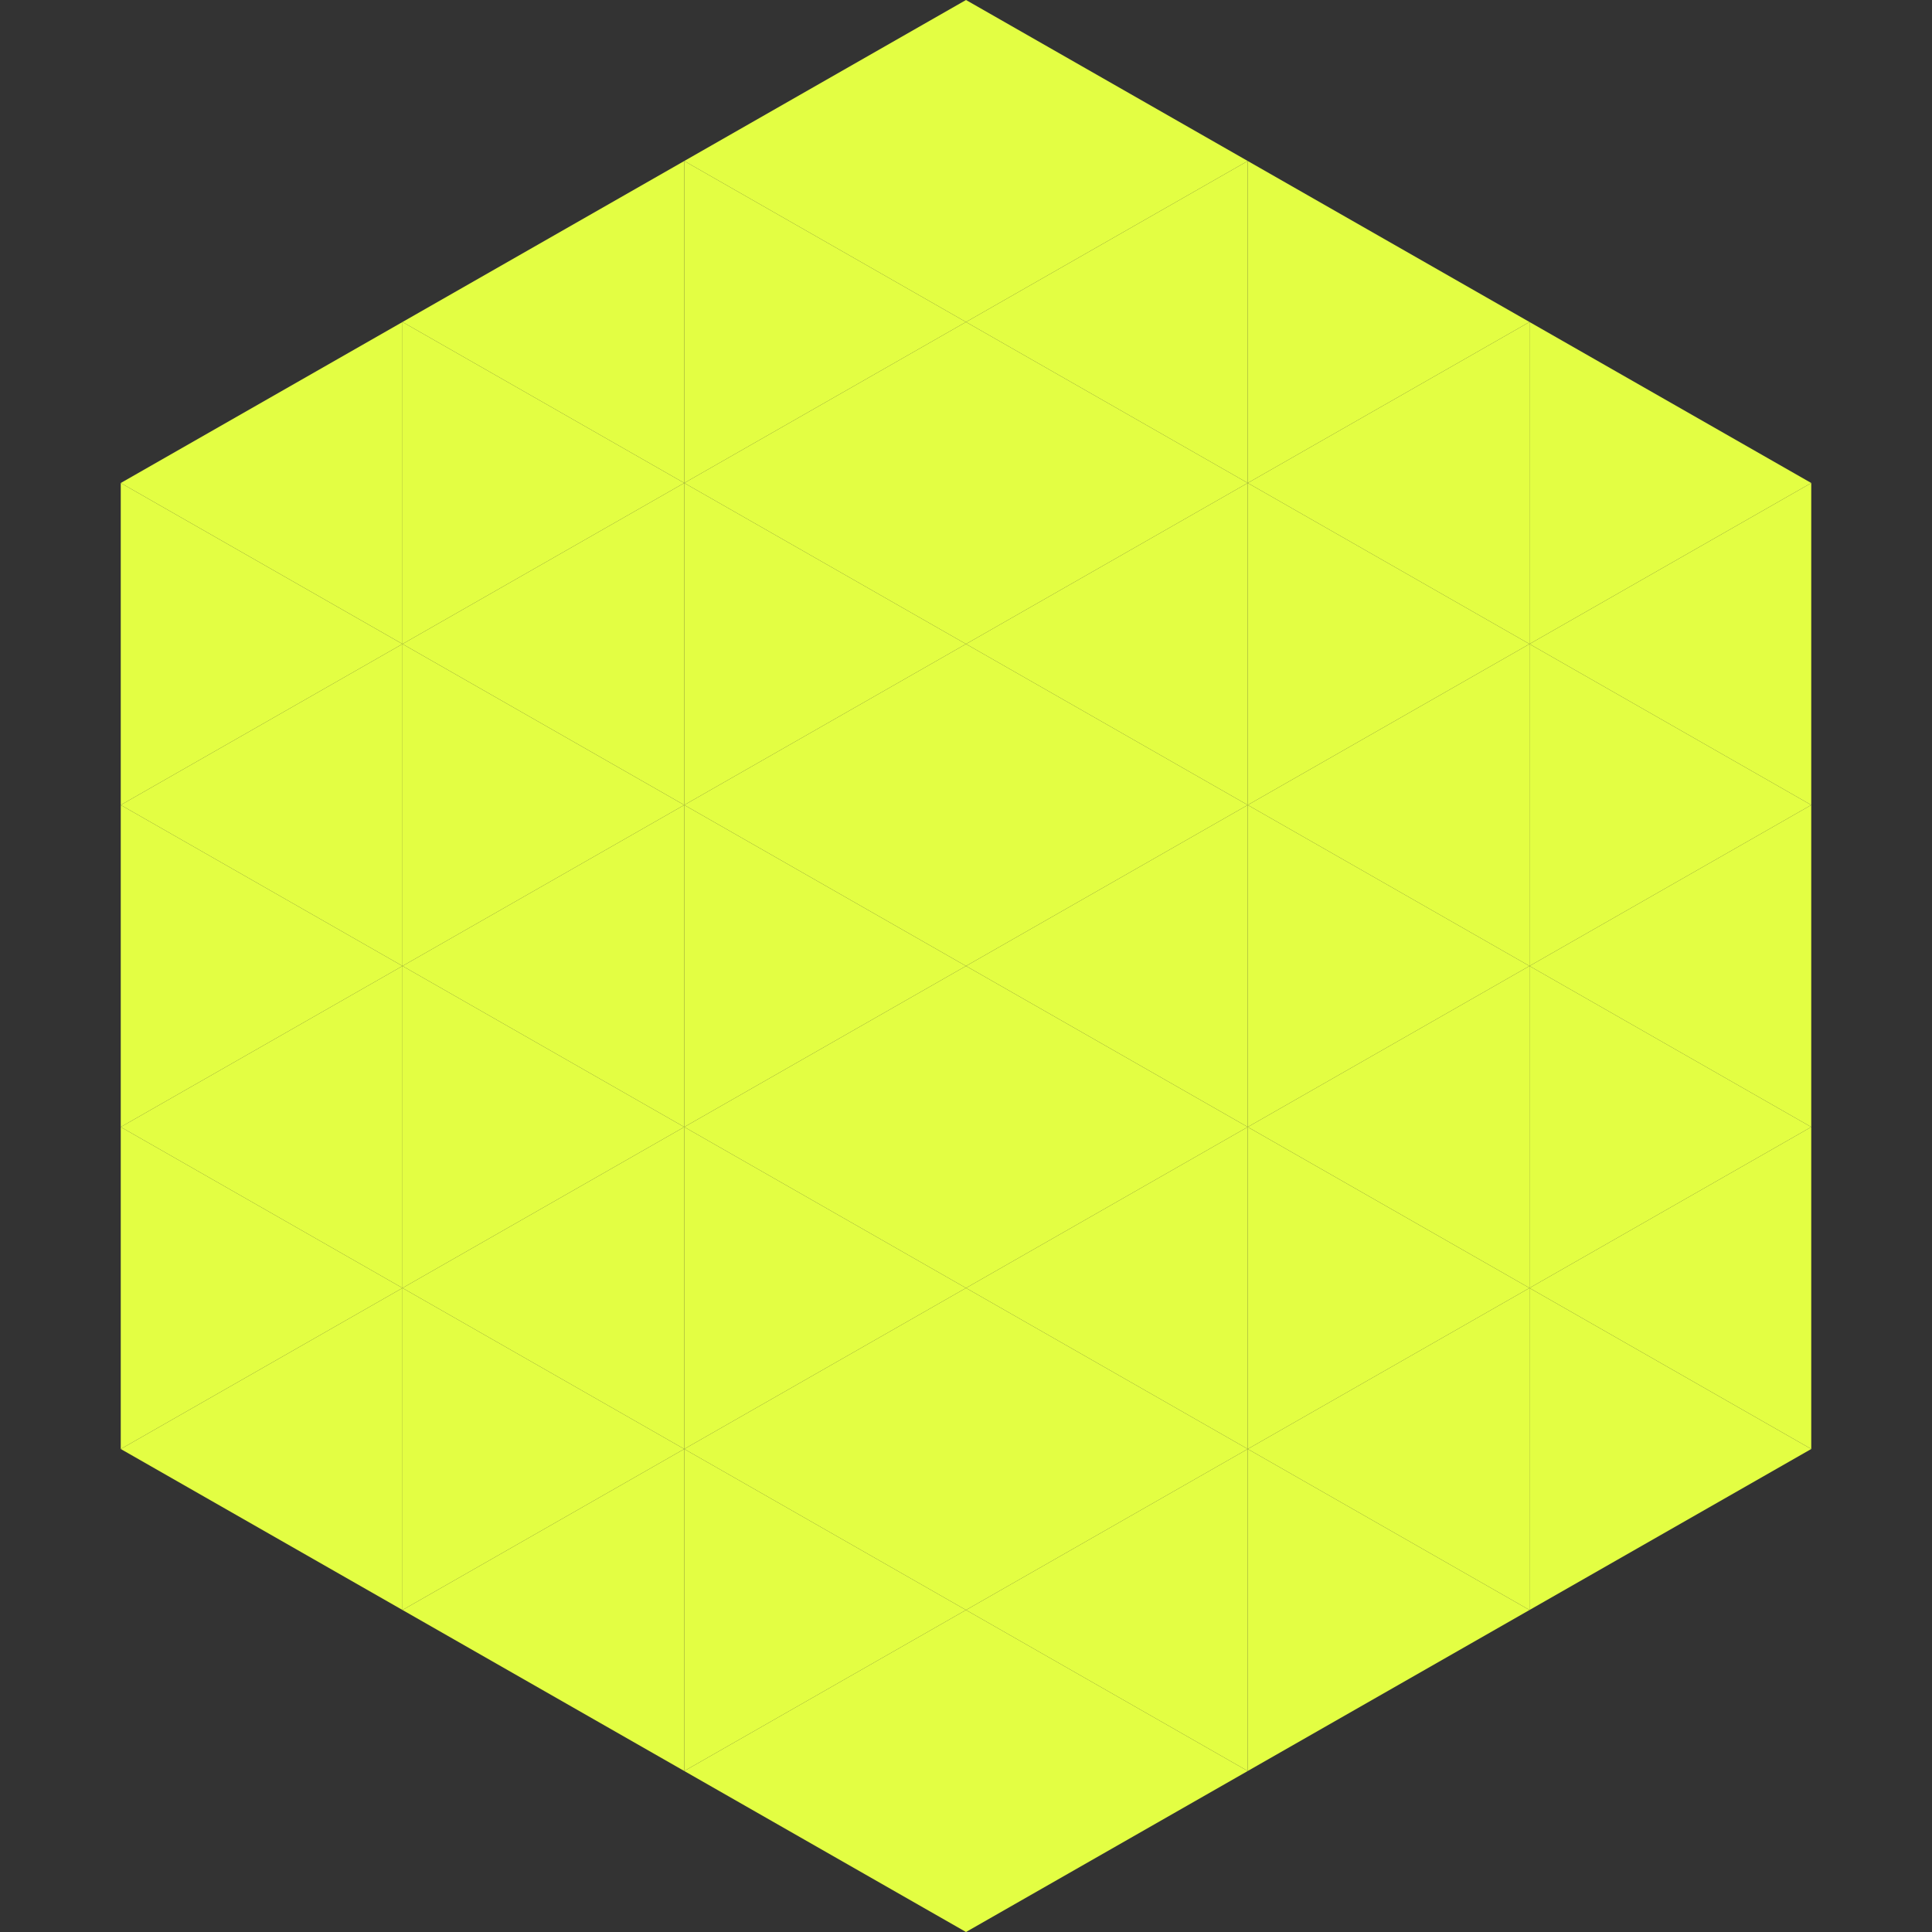 <?xml version="1.0"?>
<!-- Generated by SVGo -->
<svg width="240" height="240"
     xmlns="http://www.w3.org/2000/svg"
     xmlns:xlink="http://www.w3.org/1999/xlink">
<rect width="100%" height="100%" fill="#333333" stroke="none"/>
<polygon points="50,40 15,60 50,80" style="fill:rgb(227,254,67)" />
<polygon points="190,40 225,60 190,80" style="fill:rgb(227,254,67)" />
<polygon points="15,60 50,80 15,100" style="fill:rgb(227,254,67)" />
<polygon points="225,60 190,80 225,100" style="fill:rgb(227,254,67)" />
<polygon points="50,80 15,100 50,120" style="fill:rgb(227,254,67)" />
<polygon points="190,80 225,100 190,120" style="fill:rgb(227,254,67)" />
<polygon points="15,100 50,120 15,140" style="fill:rgb(227,254,67)" />
<polygon points="225,100 190,120 225,140" style="fill:rgb(227,254,67)" />
<polygon points="50,120 15,140 50,160" style="fill:rgb(227,254,67)" />
<polygon points="190,120 225,140 190,160" style="fill:rgb(227,254,67)" />
<polygon points="15,140 50,160 15,180" style="fill:rgb(227,254,67)" />
<polygon points="225,140 190,160 225,180" style="fill:rgb(227,254,67)" />
<polygon points="50,160 15,180 50,200" style="fill:rgb(227,254,67)" />
<polygon points="190,160 225,180 190,200" style="fill:rgb(227,254,67)" />
<polygon points="15,180 50,200 15,220" style="fill:rgb(255,255,255); fill-opacity:0" />
<polygon points="225,180 190,200 225,220" style="fill:rgb(255,255,255); fill-opacity:0" />
<polygon points="50,0 85,20 50,40" style="fill:rgb(255,255,255); fill-opacity:0" />
<polygon points="190,0 155,20 190,40" style="fill:rgb(255,255,255); fill-opacity:0" />
<polygon points="85,20 50,40 85,60" style="fill:rgb(227,254,67)" />
<polygon points="155,20 190,40 155,60" style="fill:rgb(227,254,67)" />
<polygon points="50,40 85,60 50,80" style="fill:rgb(227,254,67)" />
<polygon points="190,40 155,60 190,80" style="fill:rgb(227,254,67)" />
<polygon points="85,60 50,80 85,100" style="fill:rgb(227,254,67)" />
<polygon points="155,60 190,80 155,100" style="fill:rgb(227,254,67)" />
<polygon points="50,80 85,100 50,120" style="fill:rgb(227,254,67)" />
<polygon points="190,80 155,100 190,120" style="fill:rgb(227,254,67)" />
<polygon points="85,100 50,120 85,140" style="fill:rgb(227,254,67)" />
<polygon points="155,100 190,120 155,140" style="fill:rgb(227,254,67)" />
<polygon points="50,120 85,140 50,160" style="fill:rgb(227,254,67)" />
<polygon points="190,120 155,140 190,160" style="fill:rgb(227,254,67)" />
<polygon points="85,140 50,160 85,180" style="fill:rgb(227,254,67)" />
<polygon points="155,140 190,160 155,180" style="fill:rgb(227,254,67)" />
<polygon points="50,160 85,180 50,200" style="fill:rgb(227,254,67)" />
<polygon points="190,160 155,180 190,200" style="fill:rgb(227,254,67)" />
<polygon points="85,180 50,200 85,220" style="fill:rgb(227,254,67)" />
<polygon points="155,180 190,200 155,220" style="fill:rgb(227,254,67)" />
<polygon points="120,0 85,20 120,40" style="fill:rgb(227,254,67)" />
<polygon points="120,0 155,20 120,40" style="fill:rgb(227,254,67)" />
<polygon points="85,20 120,40 85,60" style="fill:rgb(227,254,67)" />
<polygon points="155,20 120,40 155,60" style="fill:rgb(227,254,67)" />
<polygon points="120,40 85,60 120,80" style="fill:rgb(227,254,67)" />
<polygon points="120,40 155,60 120,80" style="fill:rgb(227,254,67)" />
<polygon points="85,60 120,80 85,100" style="fill:rgb(227,254,67)" />
<polygon points="155,60 120,80 155,100" style="fill:rgb(227,254,67)" />
<polygon points="120,80 85,100 120,120" style="fill:rgb(227,254,67)" />
<polygon points="120,80 155,100 120,120" style="fill:rgb(227,254,67)" />
<polygon points="85,100 120,120 85,140" style="fill:rgb(227,254,67)" />
<polygon points="155,100 120,120 155,140" style="fill:rgb(227,254,67)" />
<polygon points="120,120 85,140 120,160" style="fill:rgb(227,254,67)" />
<polygon points="120,120 155,140 120,160" style="fill:rgb(227,254,67)" />
<polygon points="85,140 120,160 85,180" style="fill:rgb(227,254,67)" />
<polygon points="155,140 120,160 155,180" style="fill:rgb(227,254,67)" />
<polygon points="120,160 85,180 120,200" style="fill:rgb(227,254,67)" />
<polygon points="120,160 155,180 120,200" style="fill:rgb(227,254,67)" />
<polygon points="85,180 120,200 85,220" style="fill:rgb(227,254,67)" />
<polygon points="155,180 120,200 155,220" style="fill:rgb(227,254,67)" />
<polygon points="120,200 85,220 120,240" style="fill:rgb(227,254,67)" />
<polygon points="120,200 155,220 120,240" style="fill:rgb(227,254,67)" />
<polygon points="85,220 120,240 85,260" style="fill:rgb(255,255,255); fill-opacity:0" />
<polygon points="155,220 120,240 155,260" style="fill:rgb(255,255,255); fill-opacity:0" />
</svg>
